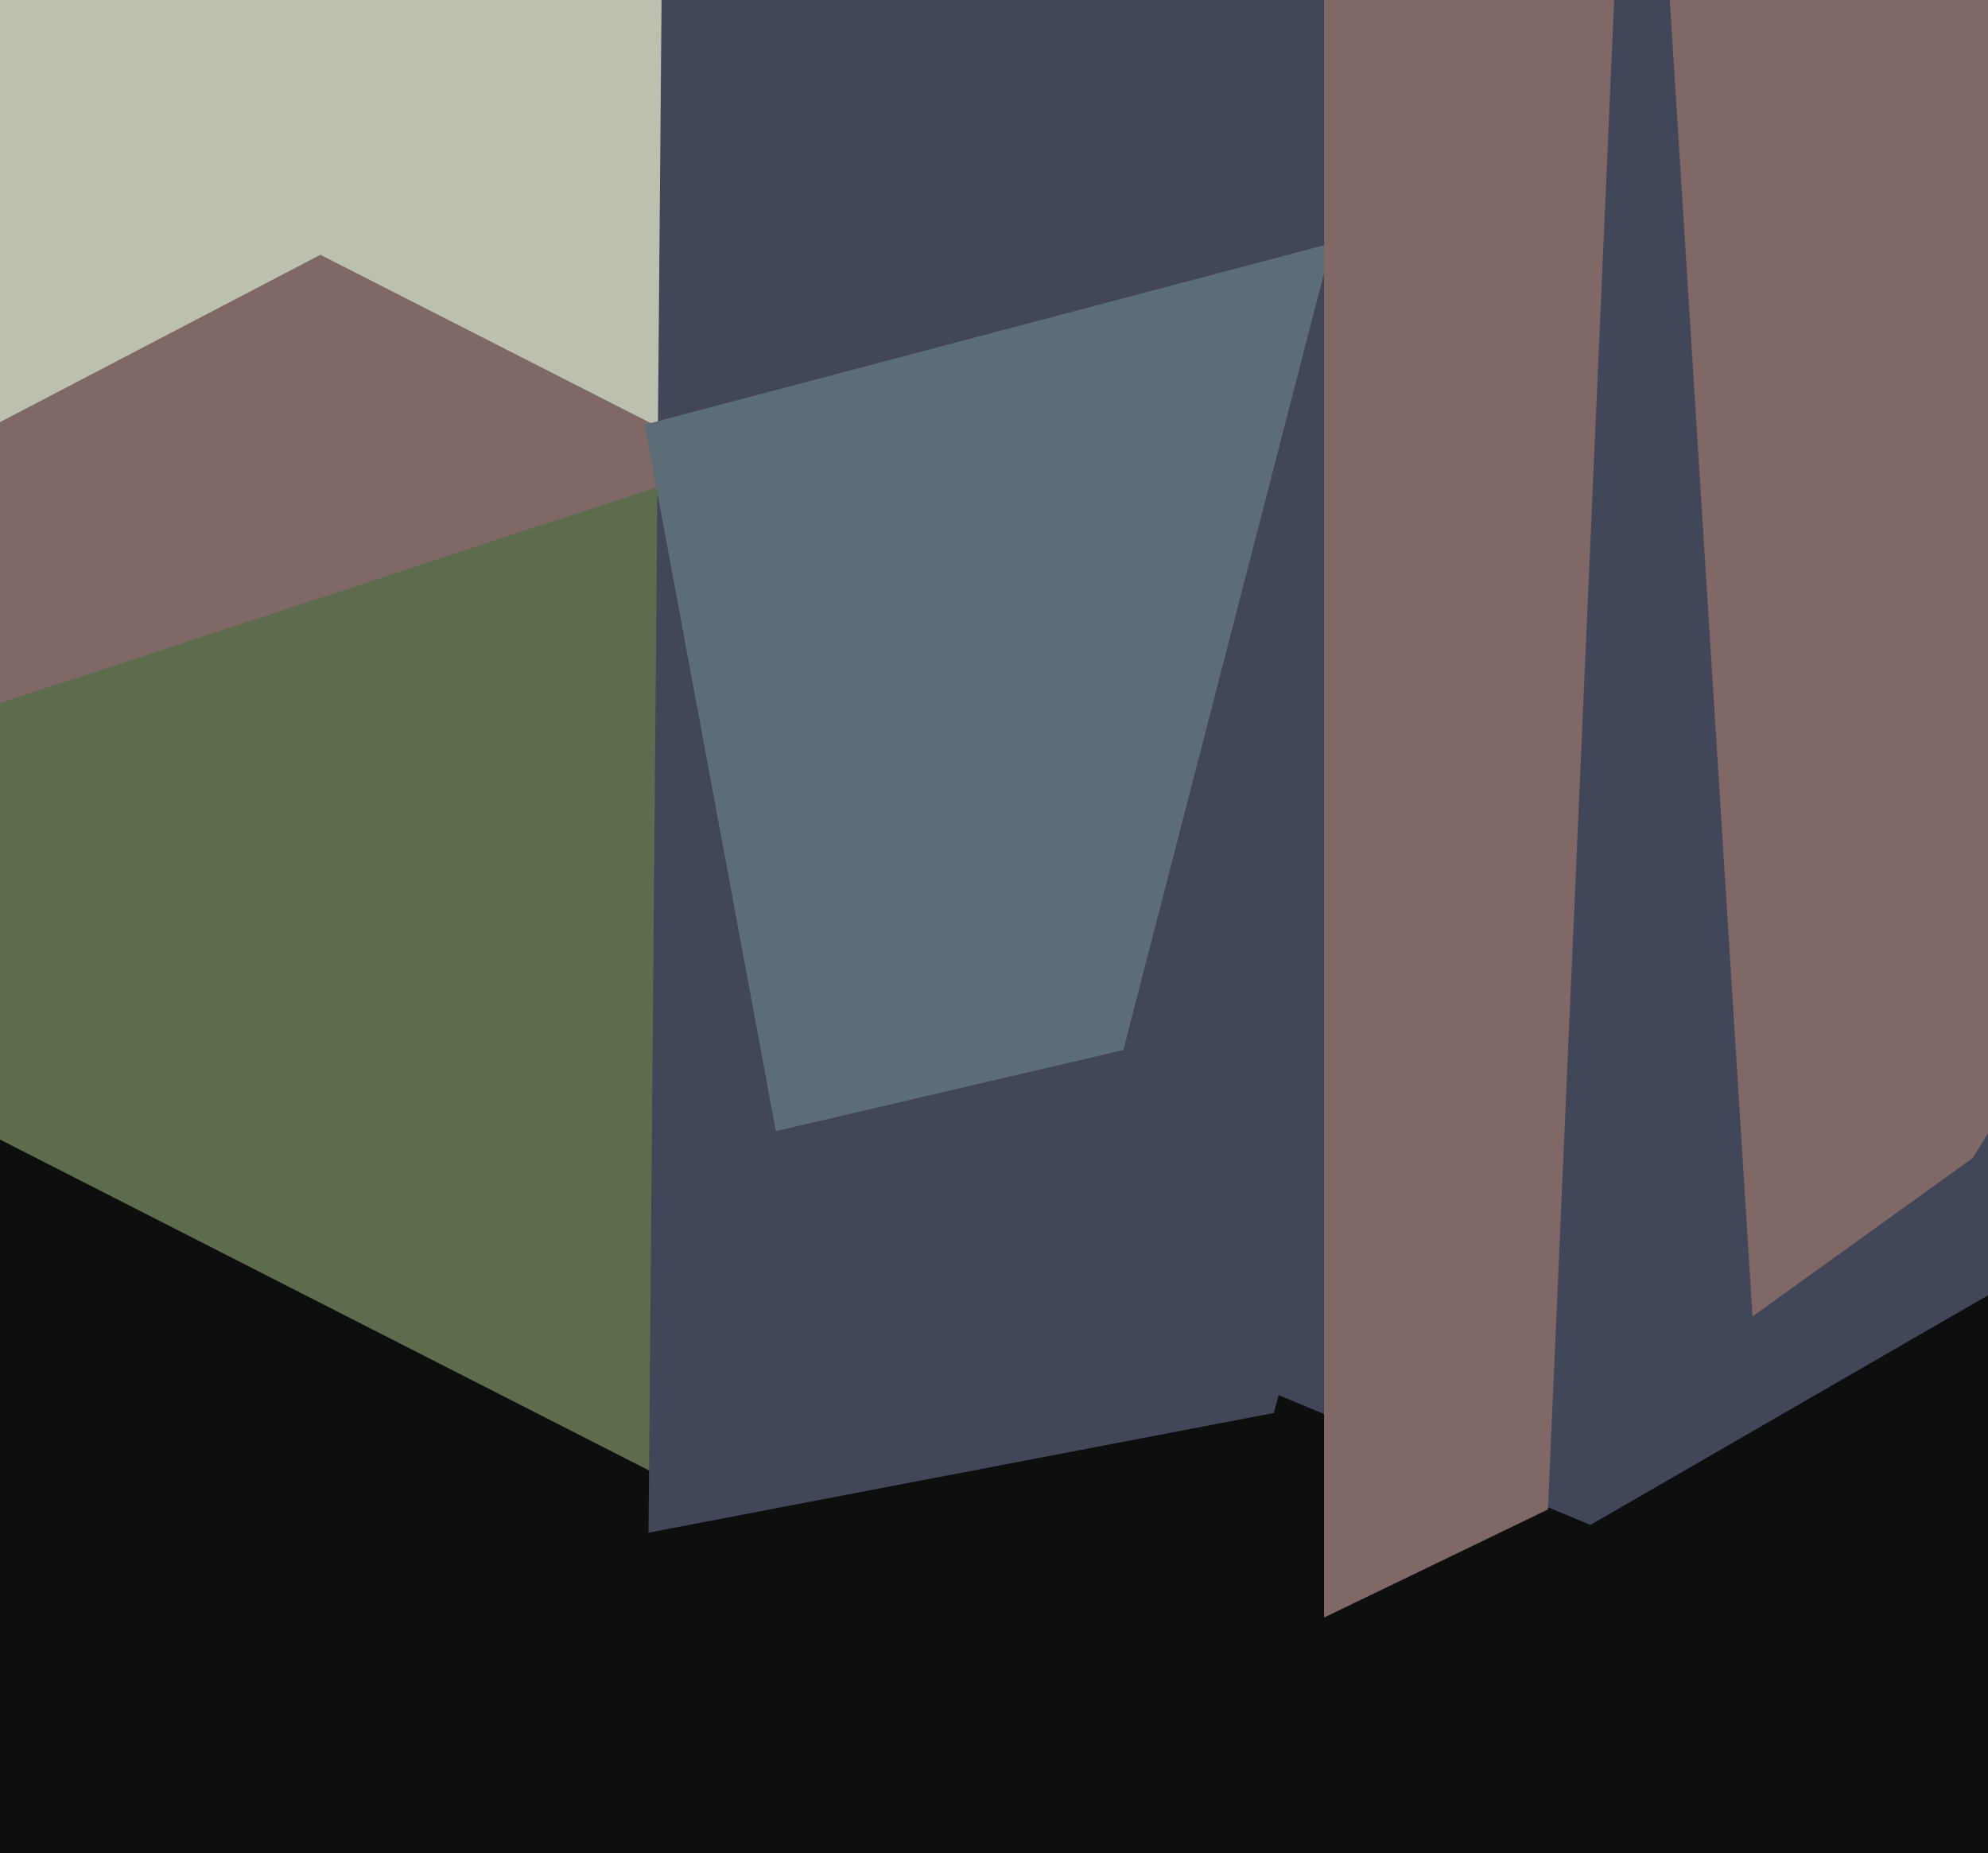 <svg xmlns="http://www.w3.org/2000/svg" width="515px" height="480px">
  <rect width="515" height="480" fill="rgb(13,14,14)"/>
  <polygon points="412,395 83,258 520,-365 696,231" fill="rgb(65,70,89)"/>
  <polygon points="186,390 -69,260 92,-86 309,-161" fill="rgb(92,108,77)"/>
  <polygon points="-458,203 483,-715 418,-49 228,116" fill="rgb(188,192,174)"/>
  <polygon points="454,341 432,-9 798,-162 511,300" fill="rgb(127,104,102)"/>
  <polygon points="168,397 173,-190 463,-133 330,366" fill="rgb(65,70,89)"/>
  <polygon points="-7,113 83,66 189,120 -109,218" fill="rgb(127,104,102)"/>
  <polygon points="201,293 167,110 345,63 291,272" fill="rgb(93,109,120)"/>
  <polygon points="401,391 343,419 343,-1 420,-42" fill="rgb(127,104,102)"/>
</svg>